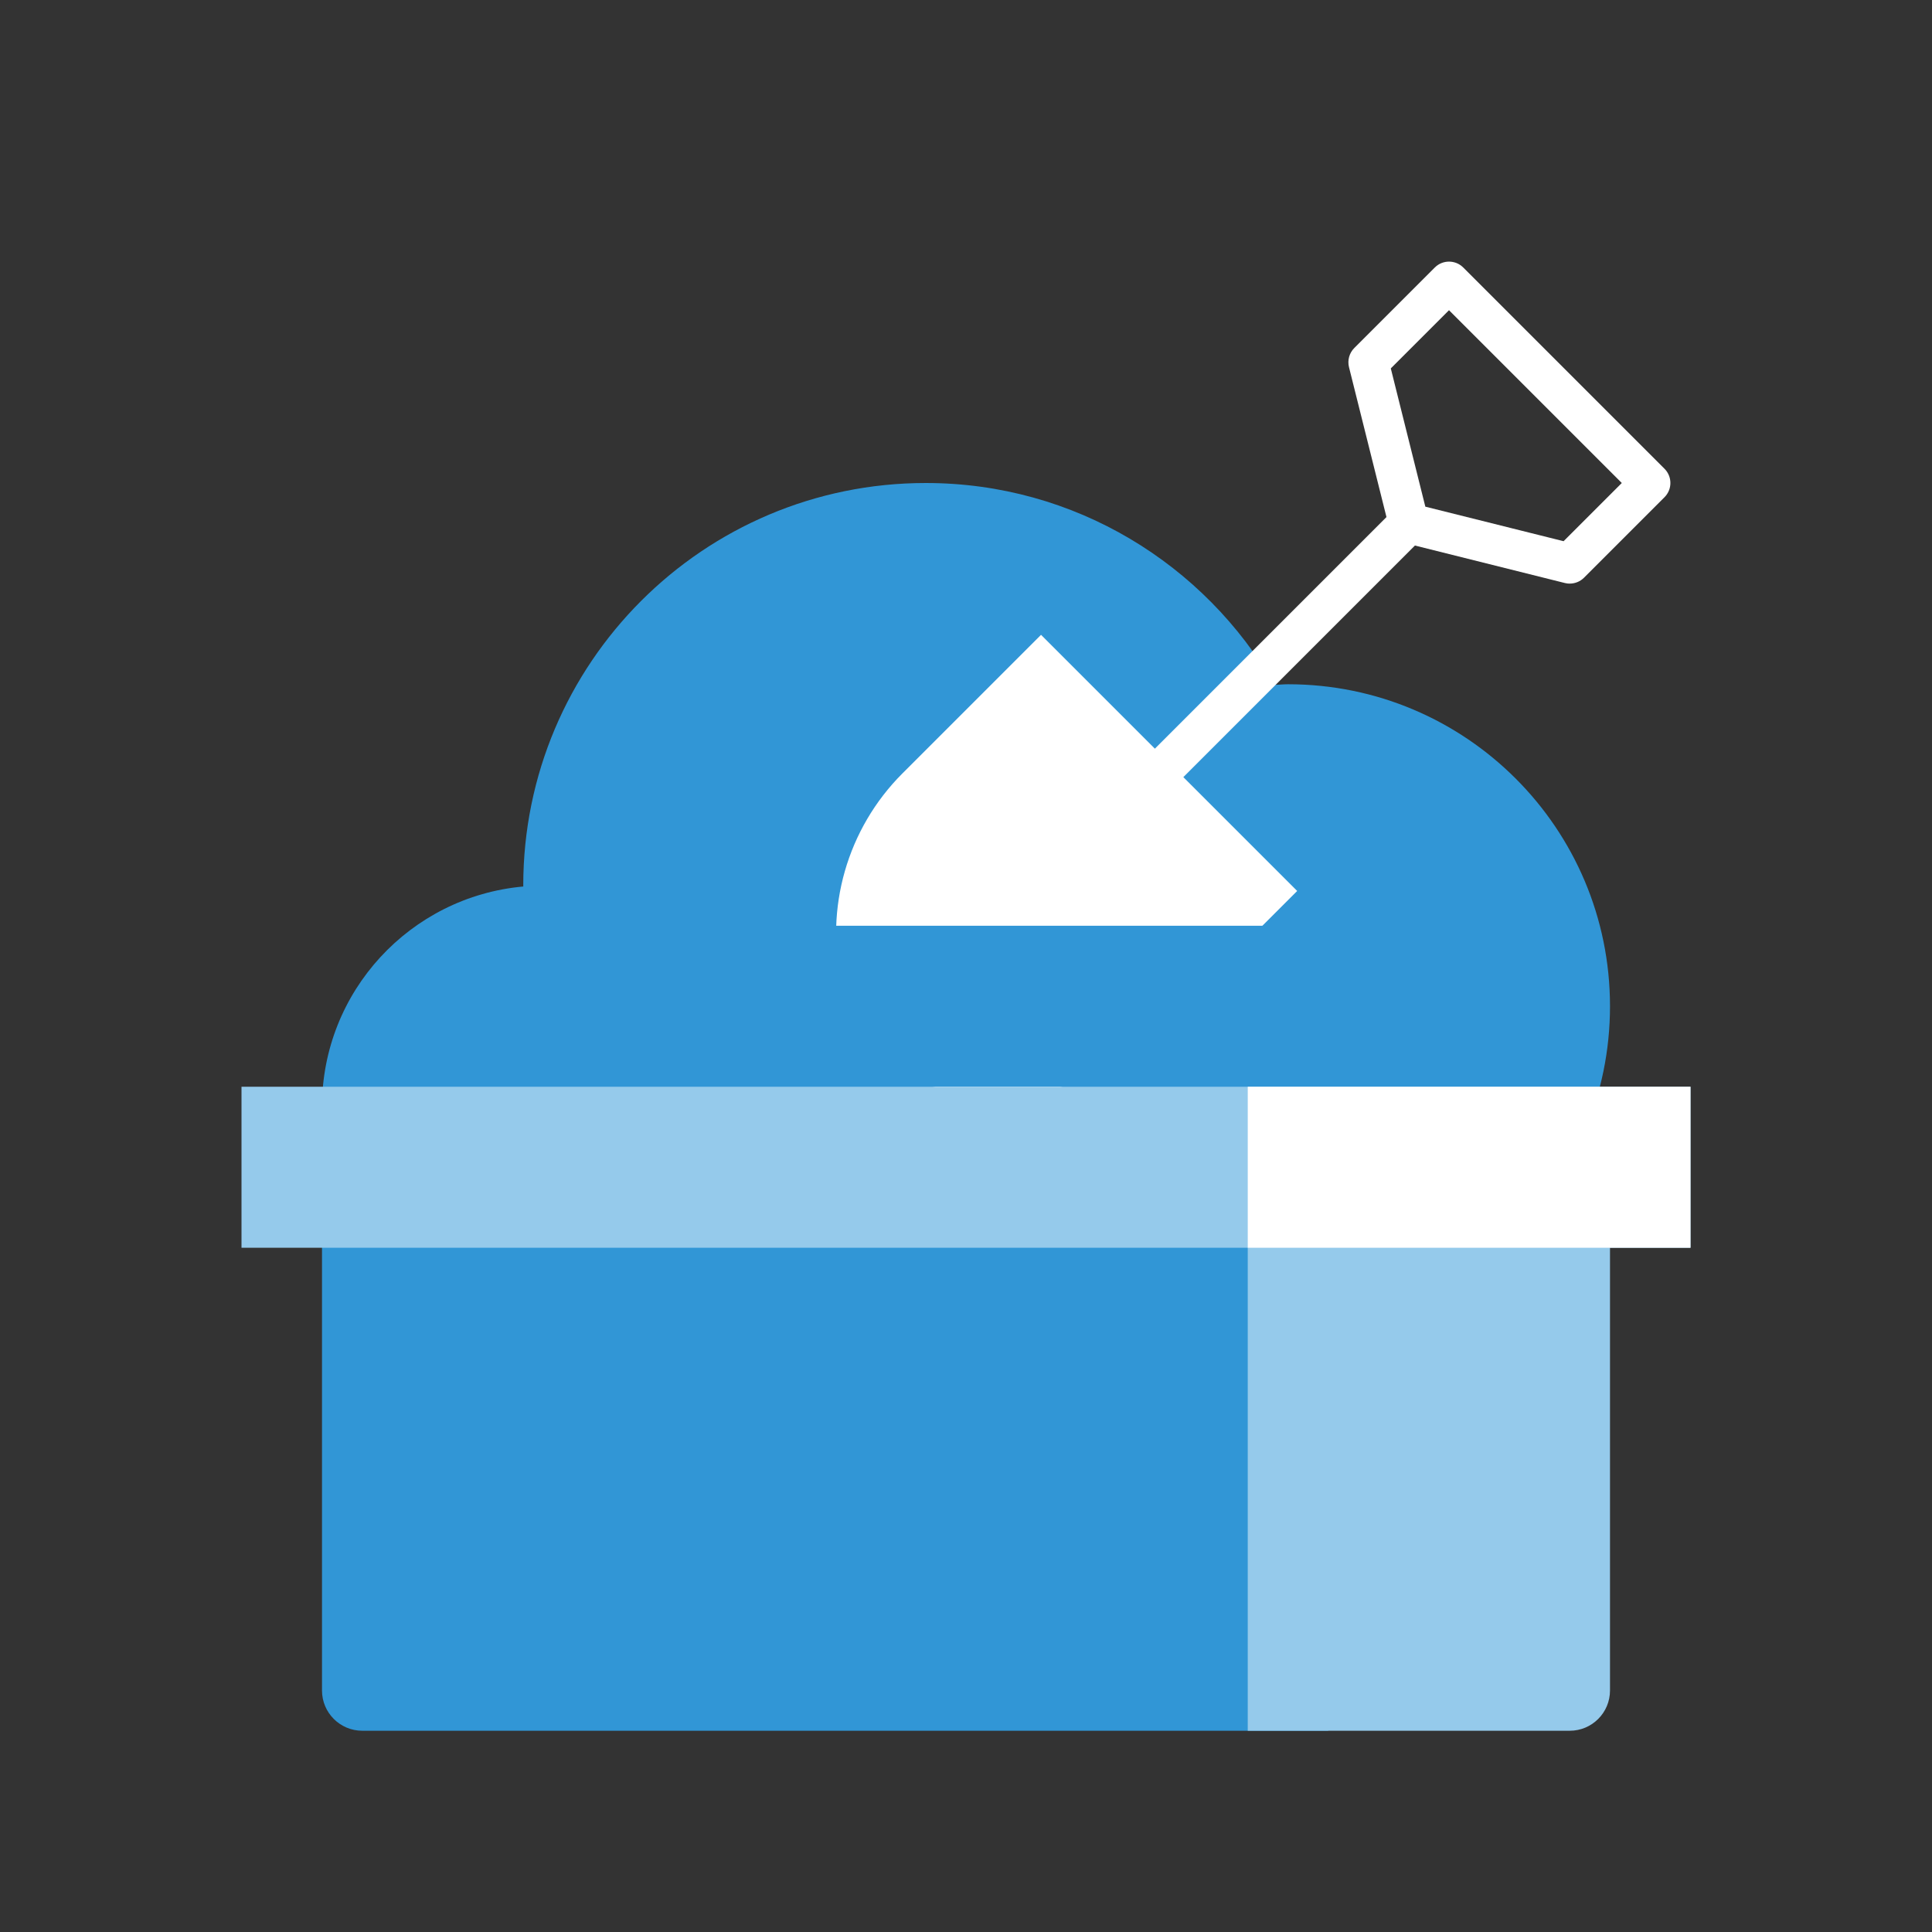 <?xml version="1.0" encoding="UTF-8"?>
<svg xmlns="http://www.w3.org/2000/svg" id="Icon_export" viewBox="0 0 48 48">
  <rect x="0" y="0" width="48" height="48" fill="#333333" stroke="none"/>
  <path d="M32,17c-.114,0-.225.012-.338.017-1.727-2.996-4.955-5.017-8.662-5.017-5.523,0-10,4.477-10,10,0,.008.001.017.001.025-2.803.252-5.001,2.606-5.001,5.475,0,3.038,2.462,5.5,5.5,5.5h18.5c4.418,0,8-3.582,8-8s-3.582-8-8-8Z" style="fill:#3196d6; fill-rule:evenodd;"></path>
  <path d="M33,30H8v12c0,.552.448,1,1,1h24v-13Z" style="fill:#3196d6;"></path>
  <path d="M40,30h-9v13h8c.552,0,1-.448,1-1v-12Z" style="fill:#95caeb;"></path>
  <path d="M39,14.5c-.04,0-.081-.005-.121-.015l-4-1c-.18-.045-.319-.185-.364-.364l-1-4c-.042-.17.008-.351.132-.475l2-2c.195-.195.512-.195.707,0l5,5c.195.195.195.512,0,.707l-2,2c-.095.095-.223.146-.354.146ZM35.412,12.588l3.435.858,1.446-1.446-4.293-4.293-1.446,1.446.858,3.435Z" style="fill:#fff;"></path>
  <path d="M26,22.5c-.128,0-.256-.049-.354-.146-.195-.195-.195-.512,0-.707l9-9c.195-.195.512-.195.707,0s.195.512,0,.707l-9,9c-.098.098-.226.146-.354.146Z" style="fill:#fff;"></path>
  <path d="M25.864,15.772l-3.444,3.444c-1.371,1.371-1.94,3.353-1.503,5.242l.492,2.133,2.133.492c1.89.436,3.871-.132,5.242-1.503l3.444-3.444-6.364-6.364Z" style="fill:#fff;"></path>
  <rect x="15" y="23" width="20" height="4" style="fill:#3196d6;"></rect>
  <rect x="6" y="27" width="36" height="4" style="fill:#95caeb;"></rect>
  <rect x="31" y="27" width="11" height="4" style="fill:#fff;"></rect>
  <rect width="48" height="48" style="fill:none;"></rect>
</svg>
